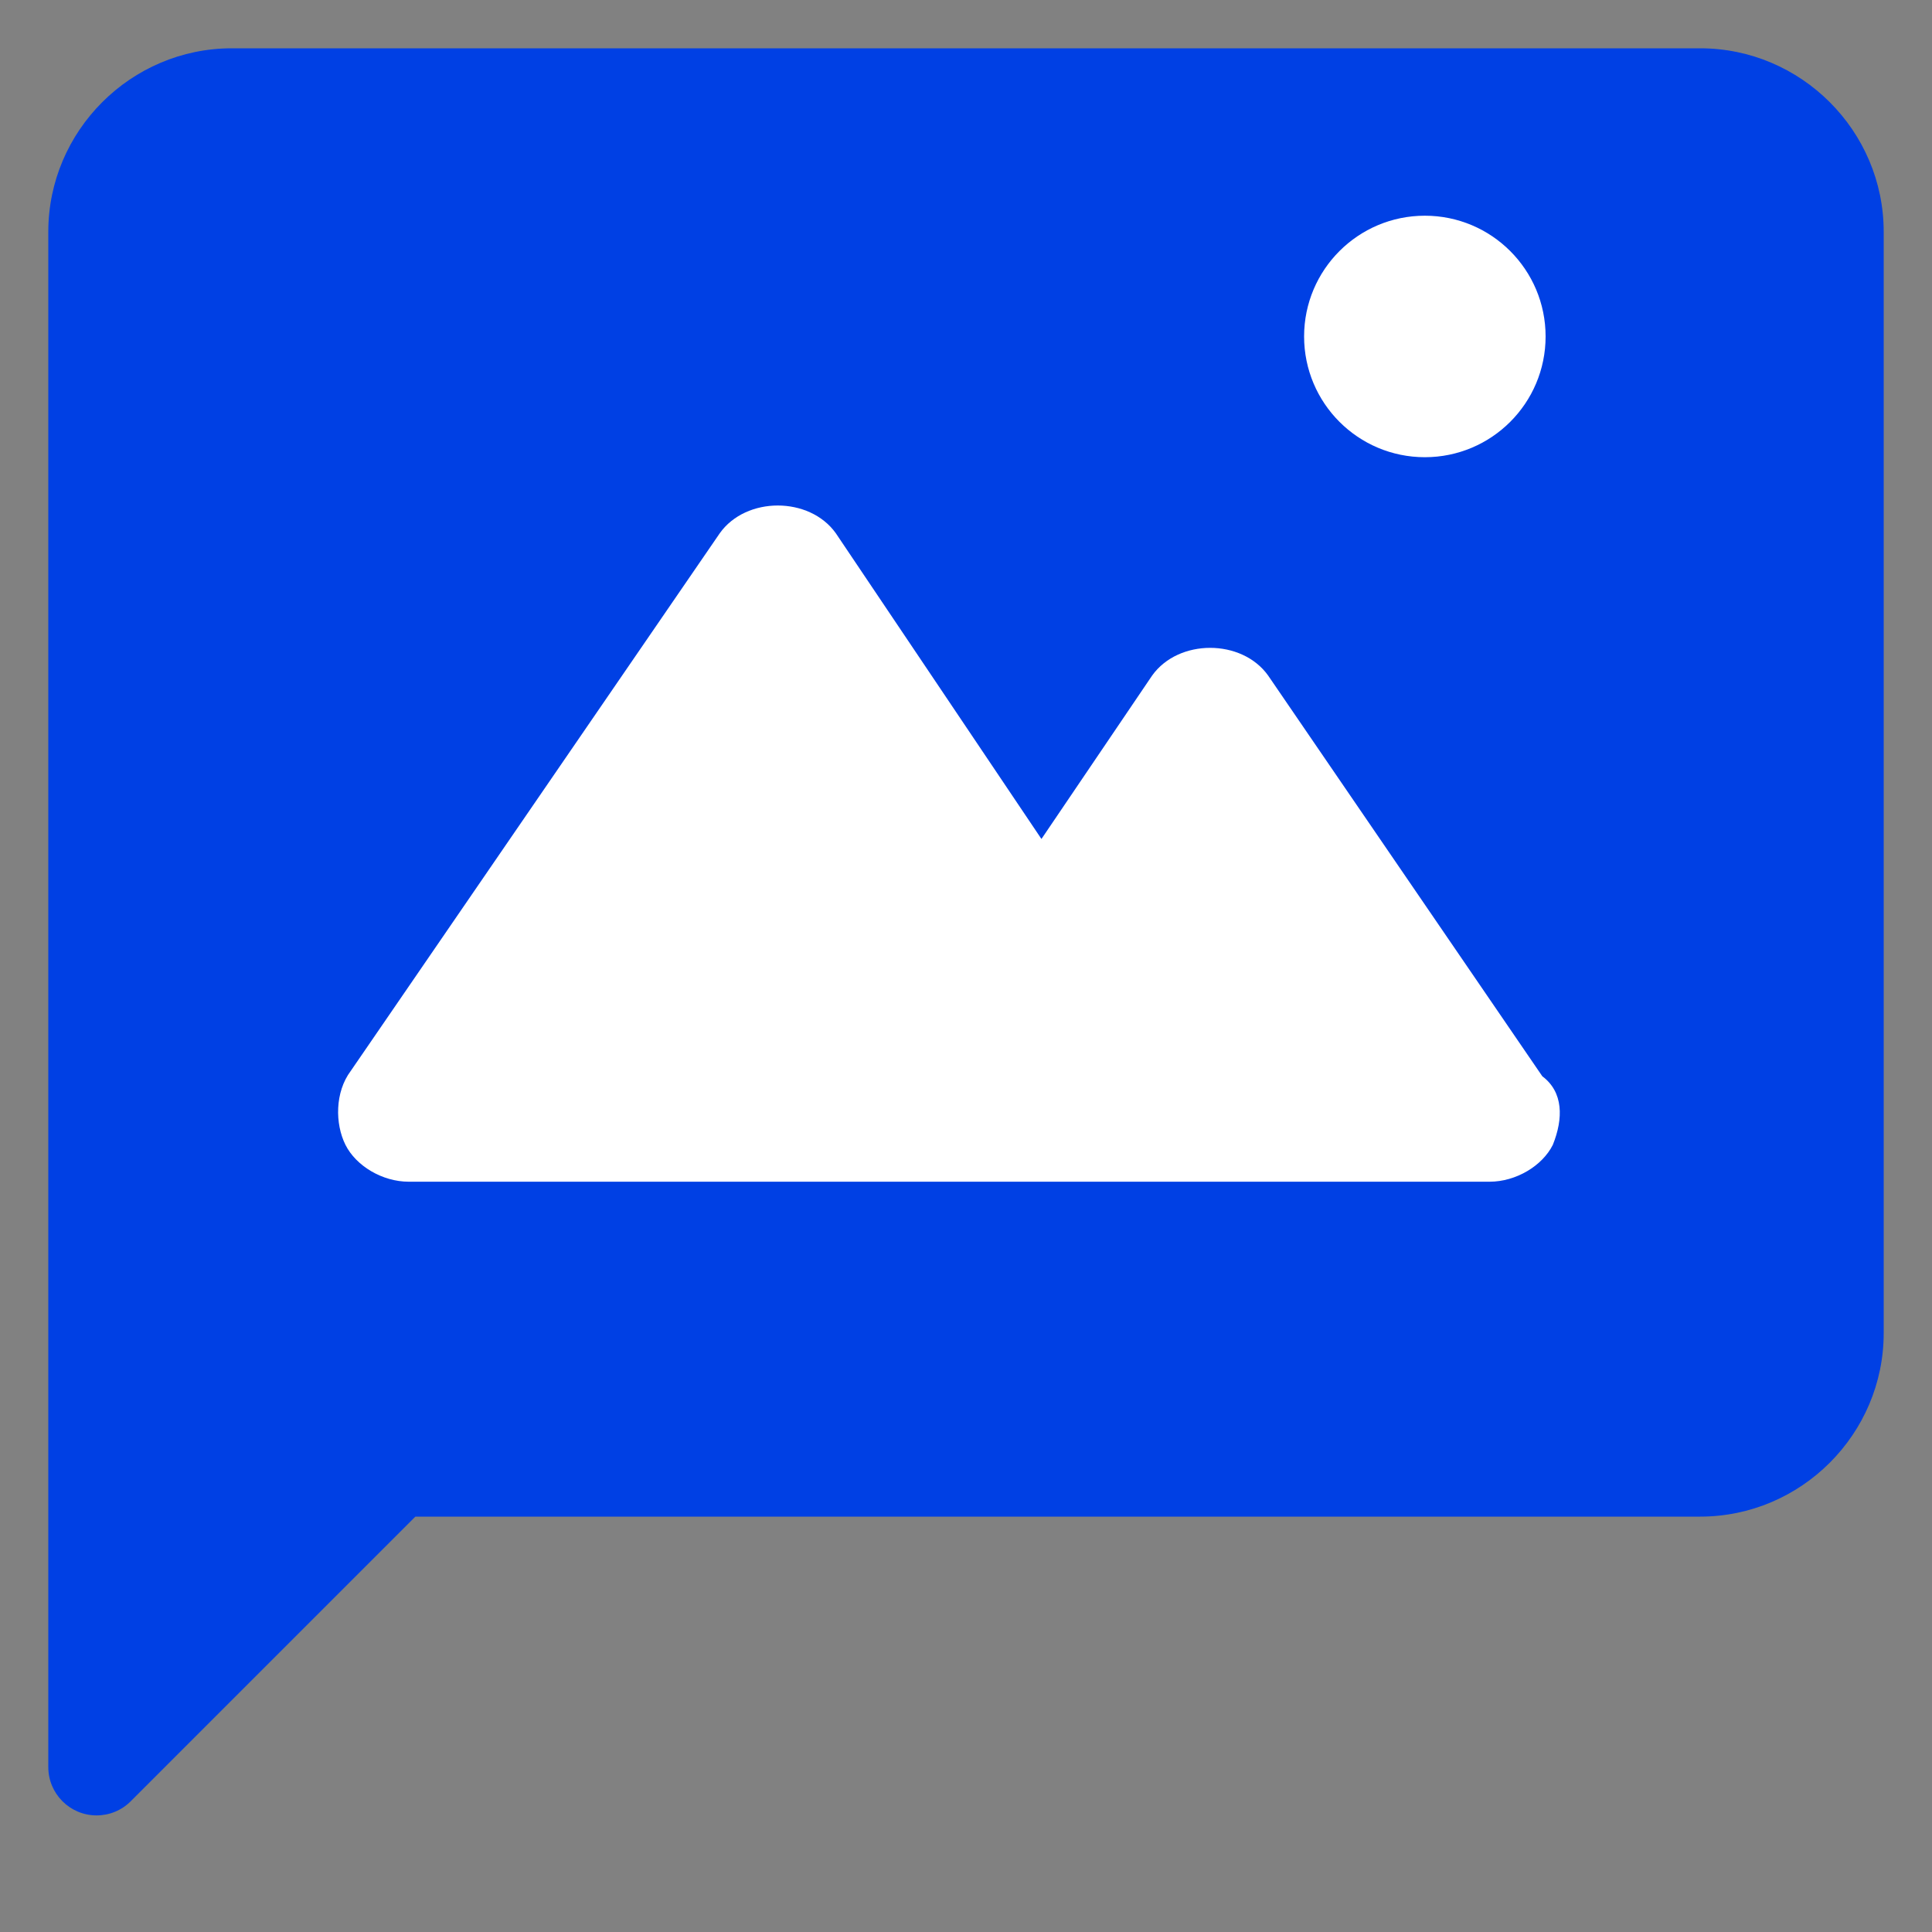<?xml version="1.0" encoding="UTF-8"?>
<svg width="40px" height="40px" viewBox="0 0 40 40" version="1.1" xmlns="http://www.w3.org/2000/svg" xmlns:xlink="http://www.w3.org/1999/xlink">
    <rect x="0" y="0" width="40" height="40" fill="#808080" stroke="none"/>
    <title>ic-native-multimedia-support</title>
    <g id="Page-1" stroke="none" stroke-width="1" fill="none" fill-rule="evenodd">
        <g id="Live-Chat-page-Channels" transform="translate(-916, -796)">
            <g id="Group-24" transform="translate(170, 60)">
                <g id="ic-native-multimedia-support" transform="translate(746, 736)">
                    <rect id="Rectangle" fill-opacity="0.01" fill="#FFFFFF" x="0" y="0" width="40" height="40"></rect>
                    <g id="Group-17" transform="translate(1, 1)">
                        <path d="M34.2,1.42108547e-14 L3.8,1.42108547e-14 C1.71,1.42108547e-14 0,1.71 0,3.799 L0,35.586 C-3.59610061e-15,36.138 0.448,36.586 1,36.586 C1.265,36.586 1.52,36.481 1.707,36.293 L7.6,30.4 L7.6,30.4 L34.2,30.4 C36.29,30.4 38,28.69 38,26.6 L38,3.799 C38,1.71 36.29,1.42108547e-14 34.2,1.42108547e-14 Z" id="Path" fill="#0040E4"></path>
                        <g id="Group-13" transform="translate(6, 3.466)" fill="#FFFFFF">
                            <circle id="Oval" cx="22.5" cy="2.5" r="2.5"></circle>
                            <path d="M25.15,19.236 C24.932,19.673 24.386,20 23.84,20 L1.462,20 C0.916,20 0.37,19.673 0.152,19.236 C-0.066,18.799 -0.066,18.144 0.261,17.708 L7.903,6.573 C8.448,5.809 9.758,5.809 10.304,6.573 L14.562,12.904 L16.854,9.52 C17.4,8.756 18.71,8.756 19.255,9.52 L24.932,17.817 C25.369,18.144 25.369,18.69 25.15,19.236 Z" id="Path"></path>
                        </g>
                    </g>
                </g>
            </g>
        </g>
    </g>
</svg>